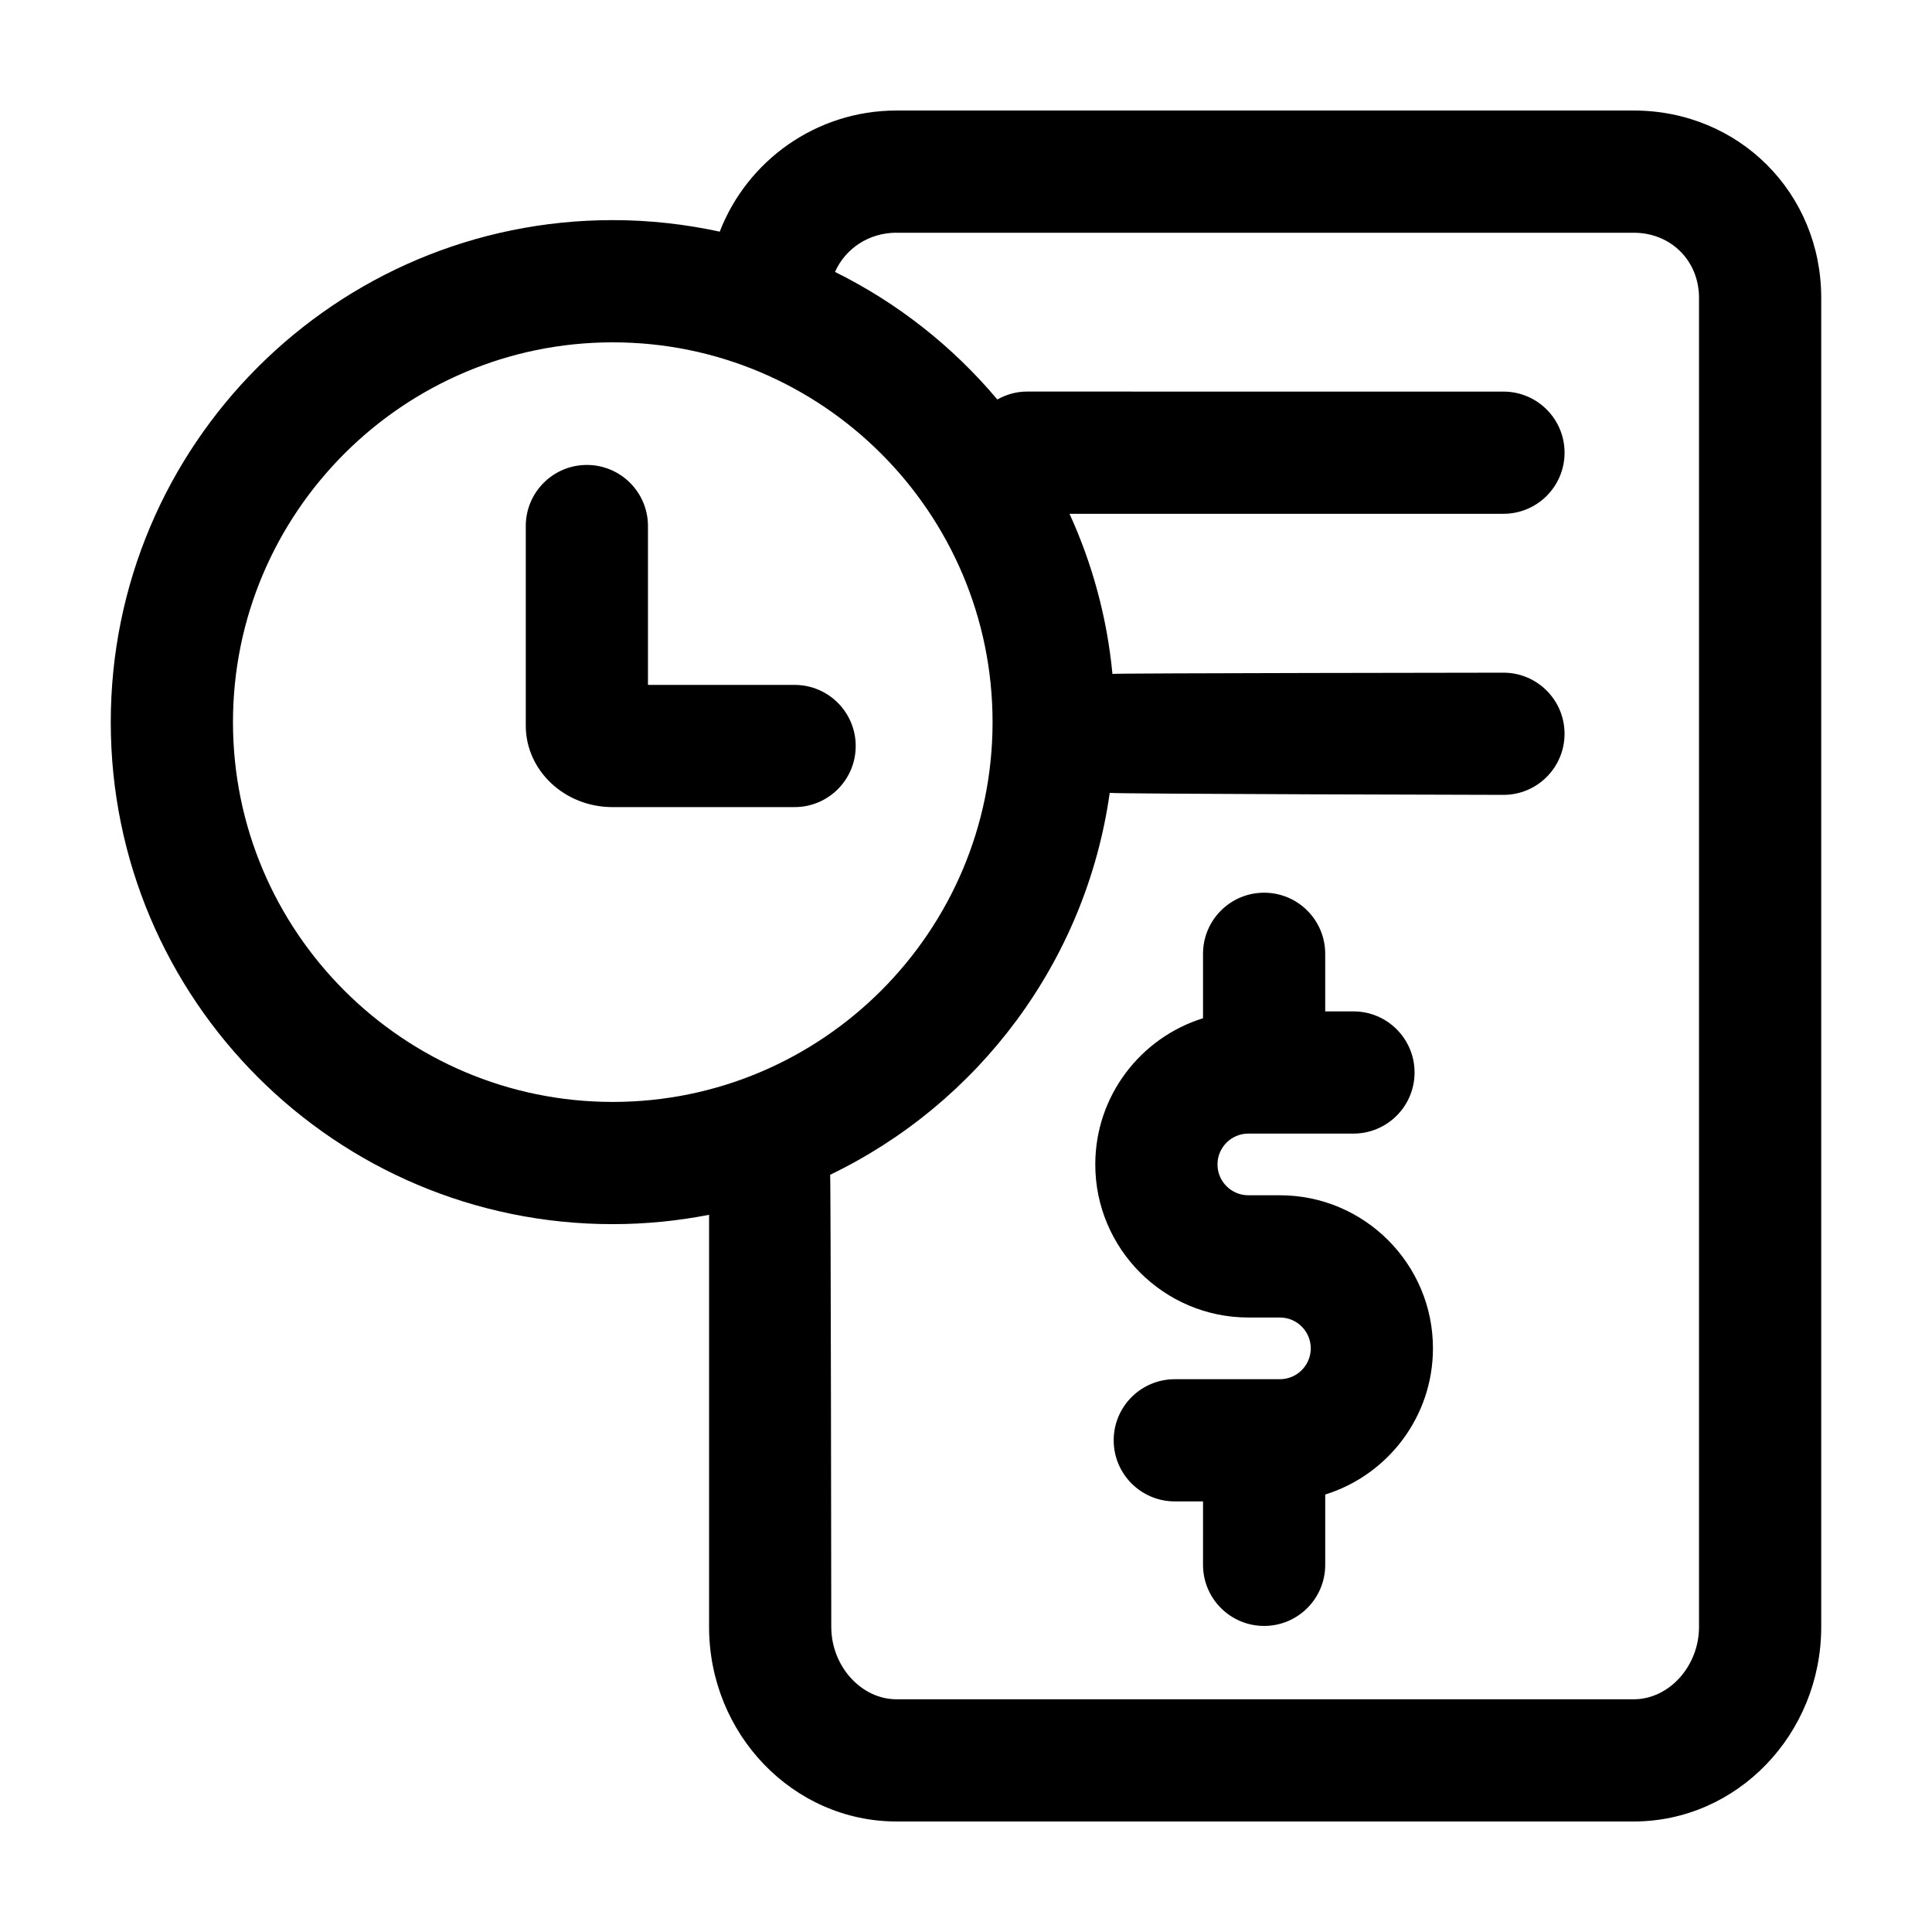 <?xml version="1.0" encoding="UTF-8"?>
<!-- Uploaded to: ICON Repo, www.iconrepo.com, Generator: ICON Repo Mixer Tools -->
<svg fill="#000000" width="800px" height="800px" version="1.1" viewBox="144 144 512 512" xmlns="http://www.w3.org/2000/svg">
 <g>
  <path d="m306.39 468.41c8.73 0 17.254-0.867 25.52-2.473v109.2c0 28.434 22.293 51.574 49.691 51.574h195.35c27.402 0 49.691-23.137 49.691-51.574v-352.21c-0.004-27.832-21.832-49.637-49.691-49.637h-195.35c-21.371 0-39.621 13.359-46.863 32.102-9.141-1.984-18.617-3.059-28.344-3.059-73.477 0-133.04 59.566-133.04 133.04-0.004 73.477 59.562 133.04 133.04 133.04zm75.211-262.73h195.35c9.863 0 17.305 7.418 17.305 17.254v352.21c0 10.398-7.926 19.184-17.305 19.184h-195.35c-9.383 0-17.305-8.785-17.305-19.184 0 0-0.121-118.85-0.301-119.82 39.25-18.883 67.781-56.477 74.094-101.21 1.266 0.312 104.34 0.535 104.34 0.535 8.941 0 16.191-7.25 16.191-16.191s-7.25-16.191-16.191-16.191c0 0-102.58 0.117-103.62 0.324-1.43-15.012-5.375-29.285-11.375-42.43h115c8.941 0 16.191-7.25 16.191-16.191 0-8.941-7.25-16.191-16.191-16.191l-126.31-0.008c-2.852 0-5.492 0.801-7.824 2.098-11.789-14.035-26.426-25.598-43.016-33.805 2.742-6.176 8.926-10.395 16.324-10.395zm-75.211 29.043c55.5 0 100.65 45.152 100.65 100.65s-45.152 100.65-100.65 100.65-100.65-45.152-100.65-100.65c0.004-55.496 45.152-100.65 100.65-100.65z"/>
  <path d="m306.3 357.89h48.281c8.941 0 16.191-7.25 16.191-16.191s-7.25-16.191-16.191-16.191h-38.863v-42.102c0-8.941-7.25-16.191-16.191-16.191s-16.191 7.25-16.191 16.191v52.887c-0.008 11.906 10.293 21.598 22.965 21.598z"/>
  <path d="m483.19 460.76h-8.367c-4.508 0-8.176-3.668-8.176-8.172 0-4.508 3.668-8.176 8.176-8.176h27.859c8.941 0 16.191-7.25 16.191-16.191s-7.25-16.191-16.191-16.191h-7.488v-15.262c0-8.941-7.25-16.191-16.191-16.191s-16.191 7.25-16.191 16.191v17.078c-16.52 5.133-28.551 20.559-28.551 38.746 0 22.363 18.199 40.562 40.562 40.562h8.367c4.508 0 8.176 3.668 8.176 8.176s-3.668 8.176-8.176 8.176h-27.859c-8.941 0-16.191 7.25-16.191 16.191 0 8.941 7.25 16.191 16.191 16.191h7.488l-0.004 16.812c0 8.941 7.25 16.191 16.191 16.191s16.191-7.25 16.191-16.191v-18.633c16.52-5.133 28.551-20.559 28.551-38.746 0.008-22.363-18.188-40.562-40.559-40.562z"/>
 </g>
</svg>